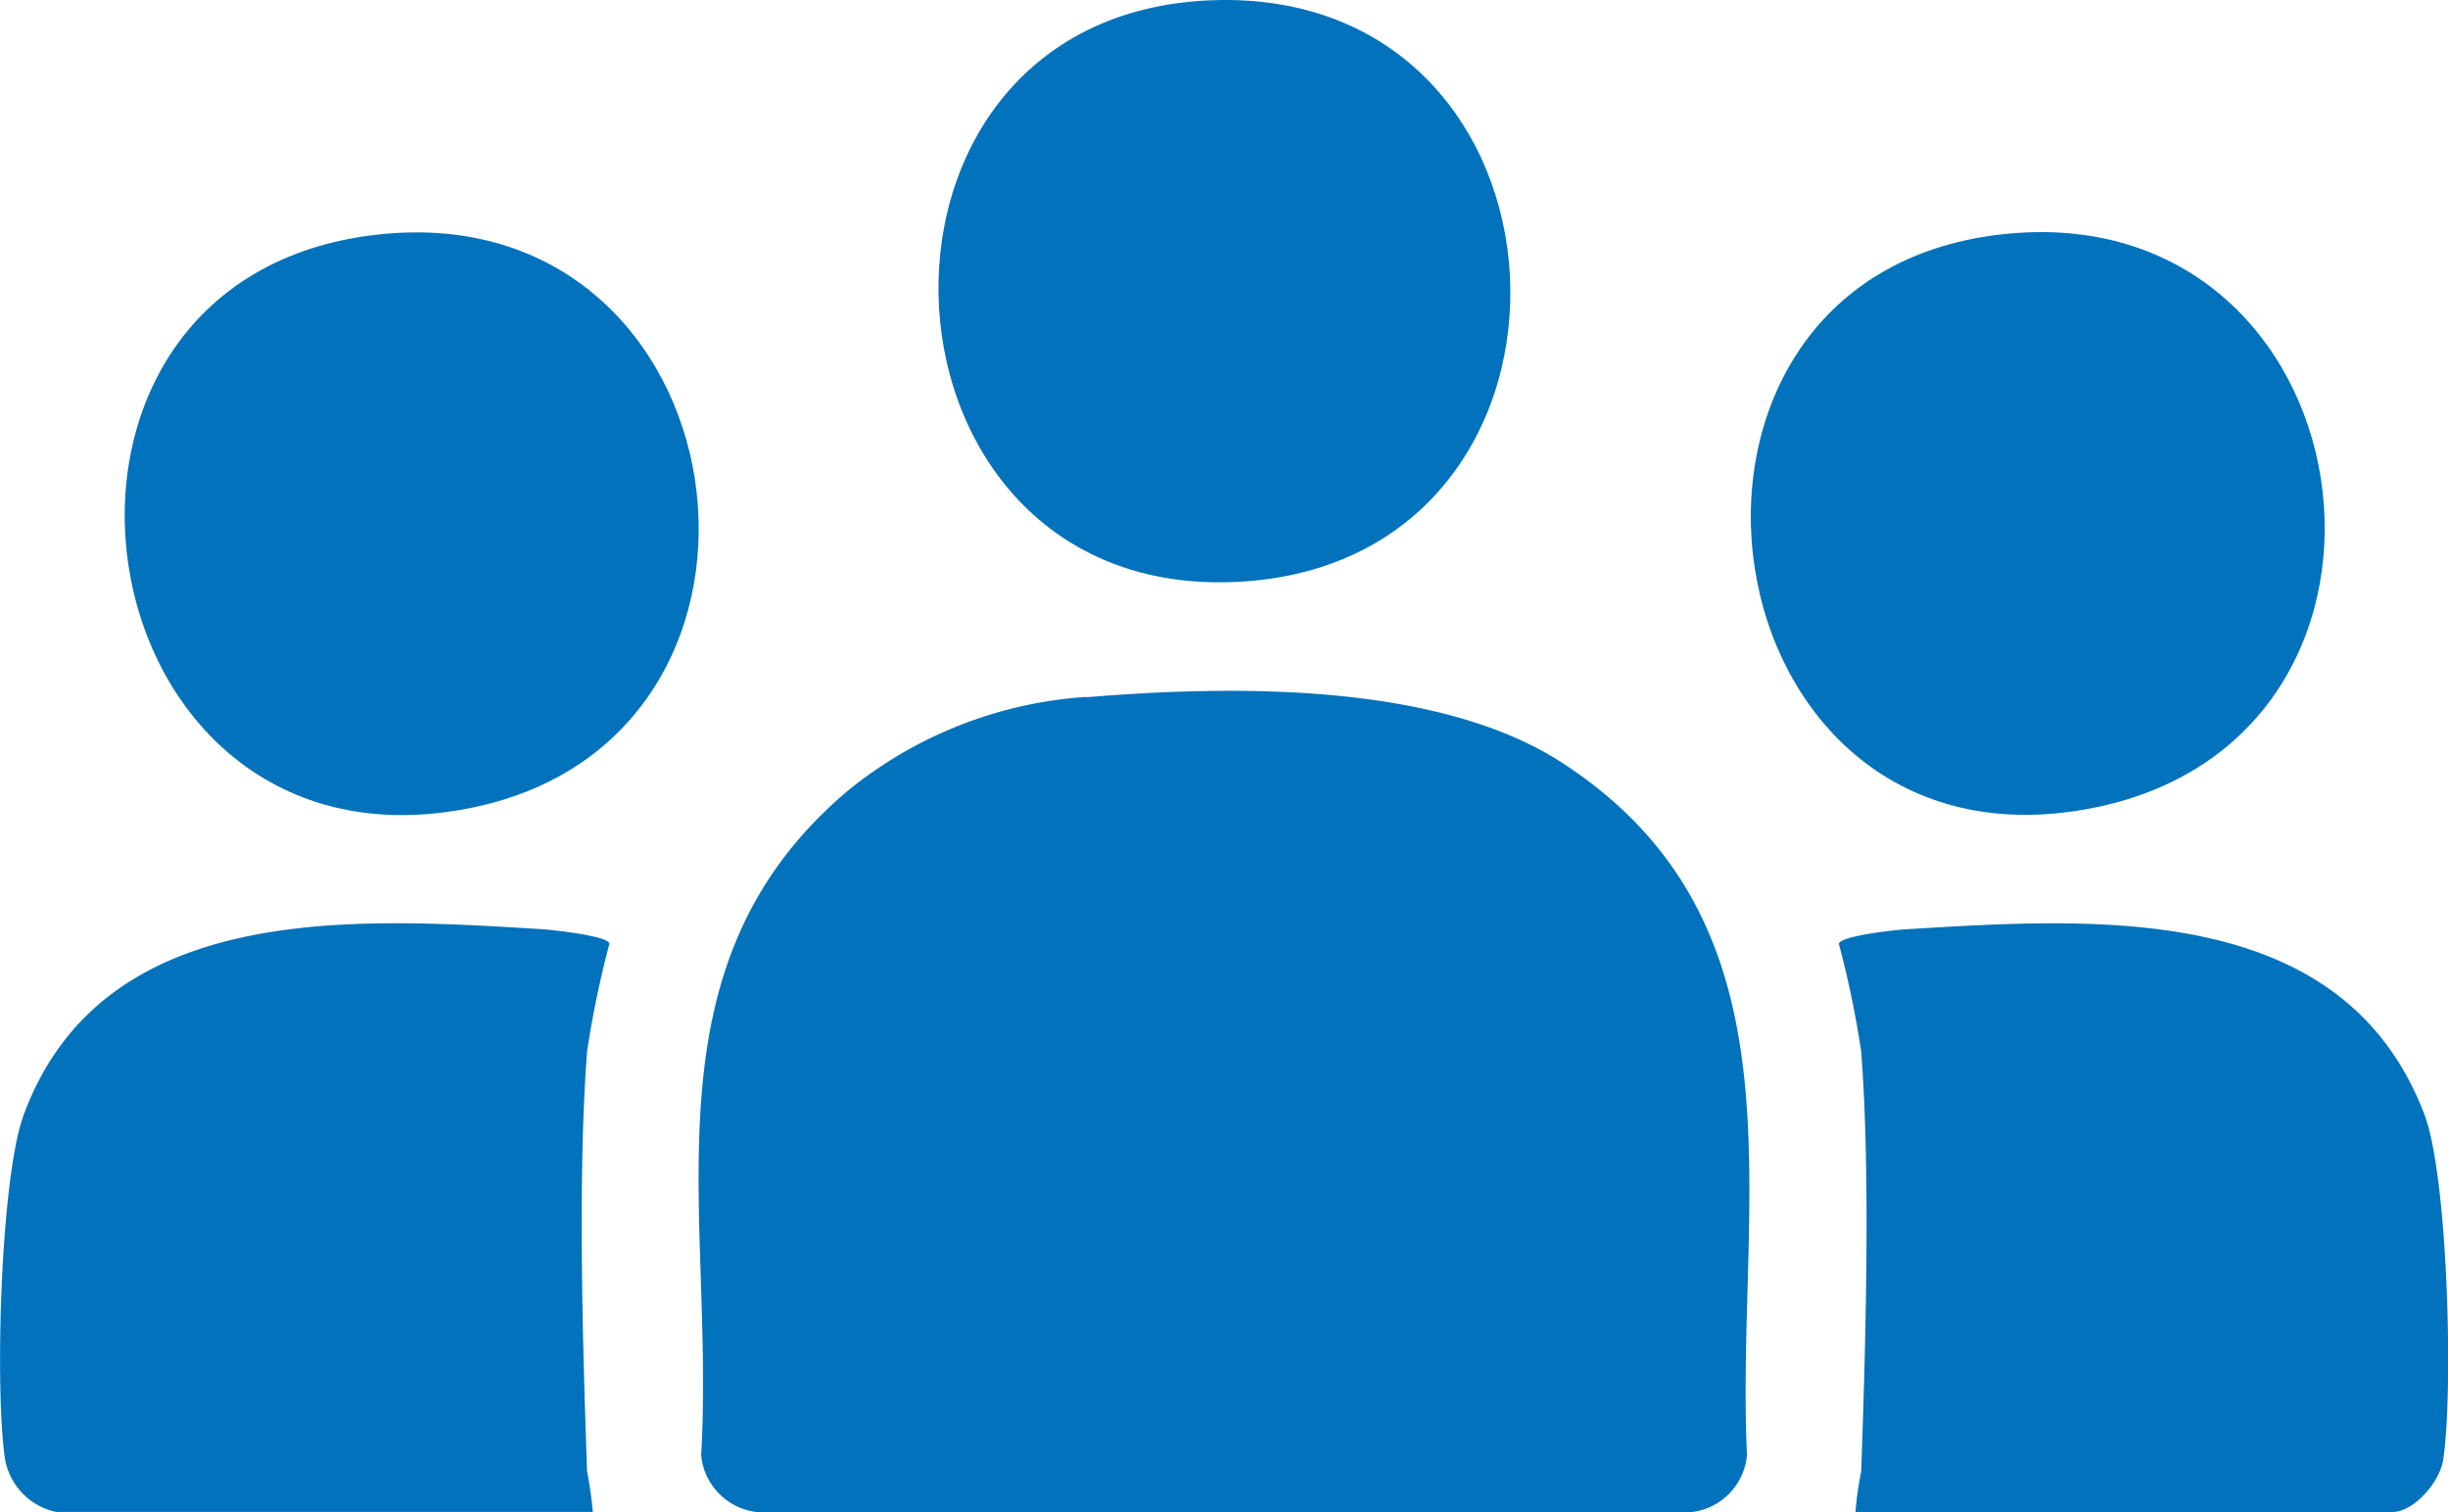 <svg xmlns="http://www.w3.org/2000/svg" width="70" height="43.24" viewBox="0 0 70 43.24">
  <g id="personnes" transform="translate(0.002 0)">
    <path id="Tracé_2394" data-name="Tracé 2394" d="M41.382,30.126c4.149-.343,10.04-.435,13.6,1.88,7.137,4.644,4.941,12.52,5.277,19.789a1.8,1.8,0,0,1-1.946,1.636H32.3a1.808,1.808,0,0,1-1.946-1.636c.409-6.926-1.794-13.945,4.2-19a12.06,12.06,0,0,1,6.821-2.678Z" transform="translate(-10.307 -10.191)" fill="#0172bb"/>
    <path id="Tracé_2395" data-name="Tracé 2395" d="M1.616,56.853A1.882,1.882,0,0,1,.145,55.362c-.3-1.953-.139-8.061.534-9.875,2.263-6.088,9.38-5.633,14.8-5.3.317.02,1.913.191,1.946.416a27.879,27.879,0,0,0-.64,3.087c-.27,3.529-.125,8.4,0,12a11.434,11.434,0,0,1,.165,1.161H1.616Z" transform="translate(0 -13.62)" fill="#0172bb"/>
    <path id="Tracé_2396" data-name="Tracé 2396" d="M80.185,56.855a9.84,9.84,0,0,1,.165-1.161c.125-3.6.27-8.47,0-12a27.566,27.566,0,0,0-.64-3.087c.033-.224,1.629-.4,1.946-.416,5.449-.33,12.48-.8,14.8,5.3.673,1.781.831,7.942.534,9.875-.1.633-.831,1.491-1.471,1.491H80.185Z" transform="translate(-27.131 -13.622)" fill="#0172bb"/>
    <path id="Tracé_2397" data-name="Tracé 2397" d="M12.684,10.13c10.468-1.115,12.7,14.3,2.685,16.385C4.023,28.877,1.351,11.337,12.684,10.13Z" transform="translate(-1.84 -3.428)" fill="#0172bb"/>
    <path id="Tracé_2398" data-name="Tracé 2398" d="M83.055,10.126c10.567-1.194,12.9,14.294,2.691,16.385C74.447,28.827,71.967,11.379,83.055,10.126Z" transform="translate(-25.832 -3.424)" fill="#0172bb"/>
    <path id="Tracé_2399" data-name="Tracé 2399" d="M48.51.007C59.3-.376,60.067,15.772,49.546,16.616,38.378,17.513,37.461.4,48.51.007Z" transform="translate(-13.847 0)" fill="#0172bb"/>
  </g>
</svg>

